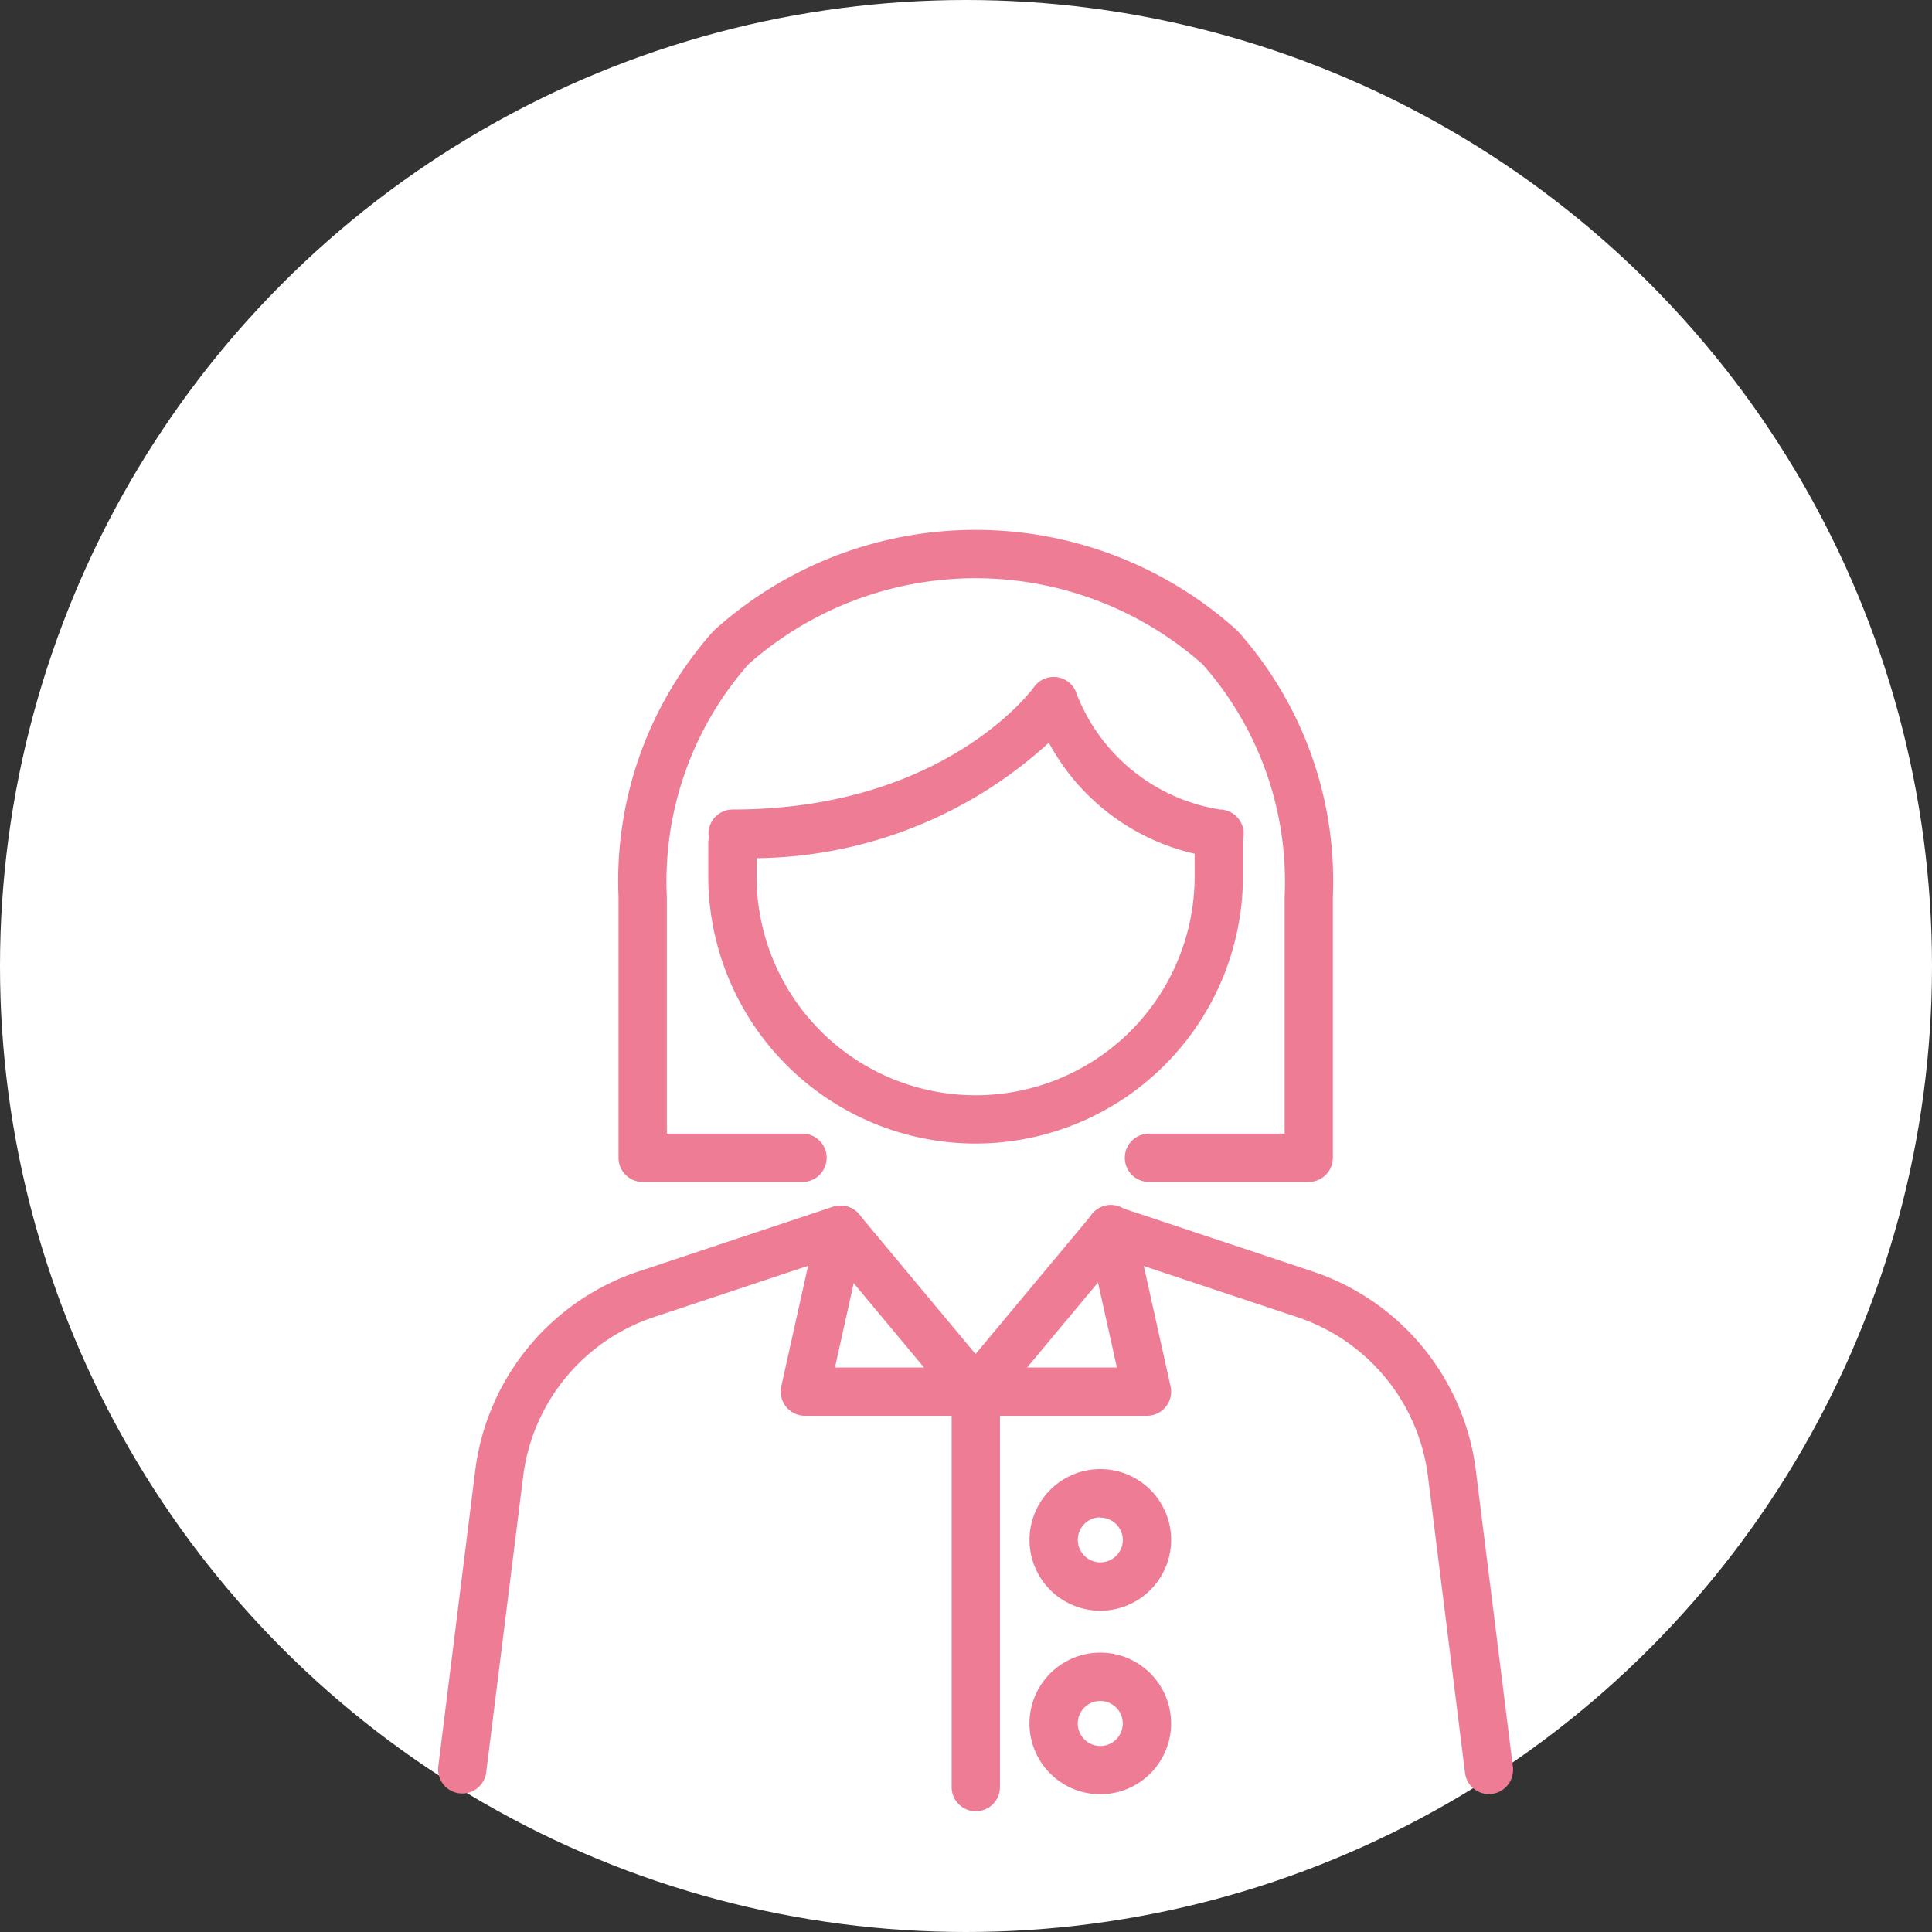 <svg xmlns="http://www.w3.org/2000/svg" width="40" height="40" viewBox="0 0 40 40">
  <rect x="0" y="0" width="40" height="40" fill="#333333" stroke="none"/>
  <g id="icon_for-students" transform="translate(-160)">
    <circle id="楕円形_7" data-name="楕円形 7" cx="20" cy="20" r="20" transform="translate(160)" fill="#fff"/>
    <g id="レイヤー_2" data-name="レイヤー 2" transform="translate(162 4)">
      <g id="Rectangle">
        <rect id="長方形_27" data-name="長方形 27" width="36" height="36" fill="none"/>
      </g>
      <g id="グループ_111" data-name="グループ 111" transform="translate(7.575 7.468)">
        <path id="パス_56" data-name="パス 56" d="M171.381,197.955a.5.5,0,0,1-.5-.438l-.769-6.153a4,4,0,0,0-2.688-3.279l-3.714-1.236-2.579,3.094a.5.5,0,0,1-.768,0l-2.579-3.094-3.714,1.236a4,4,0,0,0-2.688,3.279l-.768,6.152a.5.5,0,0,1-.992-.124l.768-6.153a5.006,5.006,0,0,1,3.364-4.1l4.038-1.344a.5.5,0,0,1,.542.154l2.413,2.895,2.413-2.895a.5.5,0,0,1,.542-.154l4.038,1.344a5,5,0,0,1,3.363,4.1l.769,6.153a.5.5,0,0,1-.434.558A.505.505,0,0,1,171.381,197.955Z" transform="translate(-150.124 -172.278)" fill="#ed7c94"/>
        <path id="線_25" data-name="線 25" d="M0,8.689a.5.5,0,0,1-.5-.5V0A.5.5,0,0,1,0-.5.5.5,0,0,1,.5,0V8.189A.5.5,0,0,1,0,8.689Z" transform="translate(10.628 17.343)" fill="#ed7c94"/>
        <path id="パス_57" data-name="パス 57" d="M178.432,200.9a1.466,1.466,0,1,1,1.468-1.465A1.467,1.467,0,0,1,178.432,200.9Zm0-1.933a.466.466,0,1,0,.468.468A.467.467,0,0,0,178.432,198.972Z" transform="translate(-165.228 -179.02)" fill="#ed7c94"/>
        <path id="パス_58" data-name="パス 58" d="M178.432,206.454a1.466,1.466,0,1,1-1.465,1.465A1.468,1.468,0,0,1,178.432,206.454Zm0,1.933a.466.466,0,1,0-.465-.468A.468.468,0,0,0,178.432,208.387Z" transform="translate(-165.228 -183.706)" fill="#ed7c94"/>
        <path id="パス_59" data-name="パス 59" d="M177.413,190.121H173.87a.5.5,0,0,1,0-1h2.92l-.611-2.748a.5.5,0,1,1,.976-.217l.746,3.356a.5.5,0,0,1-.488.609Z" transform="translate(-163.241 -172.277)" fill="#ed7c94"/>
        <path id="パス_60" data-name="パス 60" d="M169.5,190.121h-3.543a.5.5,0,0,1-.488-.609l.746-3.356a.5.5,0,0,1,.976.217l-.611,2.748h2.92a.5.5,0,0,1,0,1Z" transform="translate(-158.868 -172.277)" fill="#ed7c94"/>
        <path id="パス_61" data-name="パス 61" d="M172.255,168.017h-3.309a.5.5,0,1,1,0-1h2.809v-4.9a6.79,6.79,0,0,0-1.7-4.819,7.093,7.093,0,0,0-9.4,0,6.8,6.8,0,0,0-1.691,4.819v4.9h2.809a.5.5,0,0,1,0,1h-3.309a.5.5,0,0,1-.5-.5v-5.4a7.772,7.772,0,0,1,1.969-5.511,8.081,8.081,0,0,1,10.846,0,7.763,7.763,0,0,1,1.974,5.511v5.4A.5.5,0,0,1,172.255,168.017Z" transform="translate(-154.733 -155.014)" fill="#ed7c94"/>
        <path id="パス_62" data-name="パス 62" d="M167.645,174.608a5.541,5.541,0,0,1-5.535-5.535v-.689a.5.5,0,0,1,1,0v.689a4.535,4.535,0,1,0,9.07,0v-.689a.5.5,0,0,1,1,0v.689A5.541,5.541,0,0,1,167.645,174.608Z" transform="translate(-157.021 -162.4)" fill="#ed7c94"/>
        <path id="パス_63" data-name="パス 63" d="M172.691,165.067h-.016a4.594,4.594,0,0,1-3.508-2.383,9.112,9.112,0,0,1-6.546,2.383.5.5,0,0,1,0-1c4.4,0,6.219-2.507,6.237-2.533a.5.5,0,0,1,.859.071,3.826,3.826,0,0,0,2.993,2.462.5.5,0,0,1-.019,1Z" transform="translate(-157.027 -158.775)" fill="#ed7c94"/>
      </g>
    </g>
  </g>
</svg>
